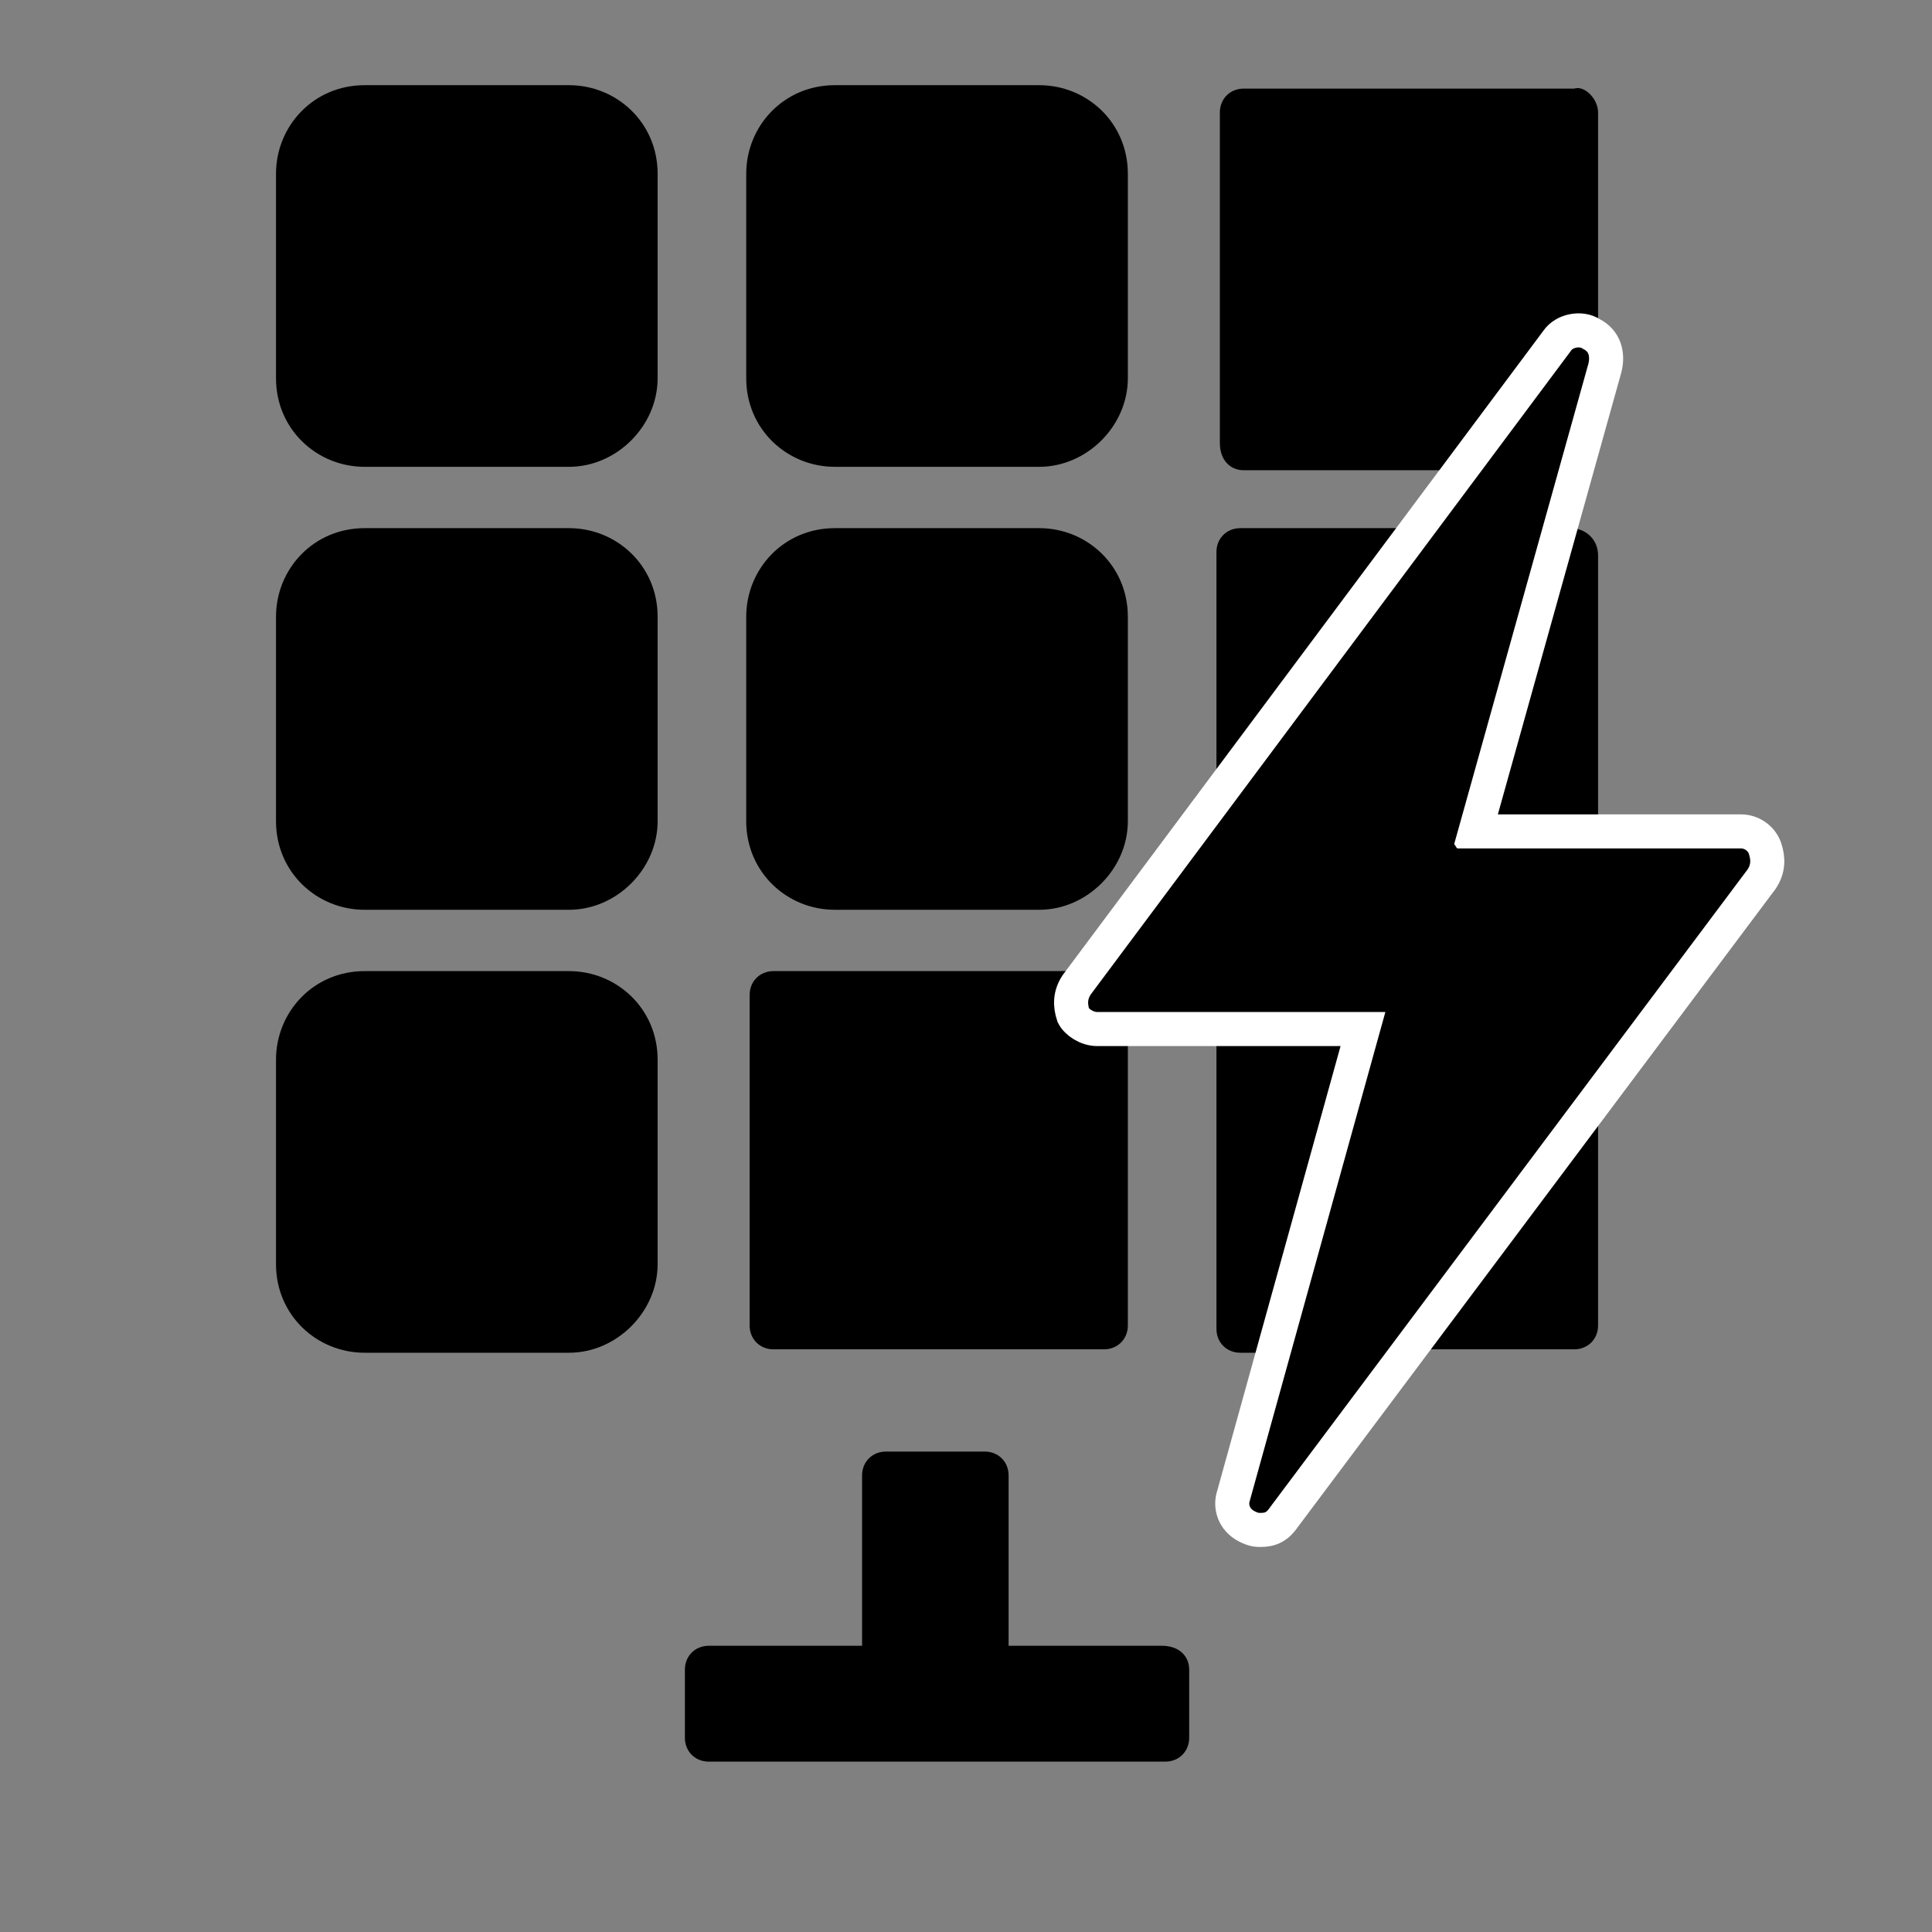 <svg xmlns="http://www.w3.org/2000/svg" xmlns:xlink="http://www.w3.org/1999/xlink" id="Ebene_1" x="0px" y="0px" width="56.7px" height="56.7px" viewBox="0 0 56.7 56.7" style="enable-background:new 0 0 56.7 56.7;" xml:space="preserve"><rect x="0" y="0" width="56.7" height="56.7" fill="#808080" stroke="none"/><style type="text/css">	.st0{stroke:#FFFFFF;stroke-miterlimit:10;}</style><g>	<path d="M16.7,13.7h-6c-1.4,0-2.6-1.1-2.6-2.6v-6c0-1.4,1.1-2.6,2.6-2.6h6c1.4,0,2.6,1.1,2.6,2.6v6C19.3,12.5,18.1,13.7,16.7,13.7z   "></path>	<path d="M16.7,26.7h-6c-1.4,0-2.6-1.1-2.6-2.6v-6c0-1.4,1.1-2.6,2.6-2.6h6c1.4,0,2.6,1.1,2.6,2.6v6C19.3,25.5,18.1,26.7,16.7,26.7z   "></path>	<path d="M16.7,39.7h-6c-1.4,0-2.6-1.1-2.6-2.6v-6c0-1.4,1.1-2.6,2.6-2.6h6c1.4,0,2.6,1.1,2.6,2.6v6C19.3,38.5,18.1,39.7,16.7,39.7z   "></path>	<path d="M30.5,13.7h-6c-1.4,0-2.6-1.1-2.6-2.6v-6c0-1.4,1.1-2.6,2.6-2.6h6c1.4,0,2.6,1.1,2.6,2.6v6C33.1,12.5,31.9,13.7,30.5,13.7z   "></path>	<path d="M30.5,26.7h-6c-1.4,0-2.6-1.1-2.6-2.6v-6c0-1.4,1.1-2.6,2.6-2.6h6c1.4,0,2.6,1.1,2.6,2.6v6C33.1,25.5,31.9,26.7,30.5,26.7z   "></path>	<path d="M33.1,29.8v9.1c0,0.4-0.3,0.7-0.7,0.7h-9.7c-0.4,0-0.7-0.3-0.7-0.7v-9.7c0-0.4,0.3-0.7,0.7-0.7H32l-0.5,0.7   c-0.2,0.3,0,0.6,0.3,0.6H33.1z"></path>	<path d="M34.9,49v2c0,0.4-0.3,0.7-0.7,0.7H20.8c-0.4,0-0.7-0.3-0.7-0.7v-2c0-0.4,0.3-0.7,0.7-0.7h4.5v-5c0-0.4,0.3-0.7,0.7-0.7h2.9   c0.4,0,0.7,0.3,0.7,0.7v5h4.5C34.6,48.3,34.9,48.6,34.9,49z"></path>	<path d="M46.9,3.3v9.7c0,0.4-0.3,0.8-0.7,0.8h-0.7l0.9-3.1c0.1-0.4-0.4-0.7-0.7-0.3l-2.6,3.4h-6.6c-0.4,0-0.7-0.3-0.7-0.8V3.3   c0-0.4,0.3-0.7,0.7-0.7h9.7C46.5,2.5,46.9,2.9,46.9,3.3z"></path>	<path d="M41.7,15.5l-6,8v-7.3c0-0.4,0.3-0.7,0.7-0.7H41.7z"></path>	<path d="M46.9,16.3v8.5h-4c-0.2,0-0.4-0.2-0.4-0.5l2.4-8.8h1.2C46.5,15.5,46.9,15.8,46.9,16.3z"></path>	<path d="M40,30.3l-2.6,9.4h-1c-0.4,0-0.7-0.3-0.7-0.7v-9.1h4C39.9,29.8,40.1,30,40,30.3z"></path>	<path d="M46.9,31v7.9c0,0.4-0.3,0.7-0.7,0.7h-5.8L46.9,31z"></path>	<path class="st0" d="M37,44.9c-0.1,0-0.2,0-0.4-0.1c-0.4-0.2-0.5-0.6-0.4-0.9L40,30.2h-7.8c-0.3,0-0.6-0.2-0.7-0.4   c-0.1-0.3-0.1-0.6,0.1-0.9L45.7,10c0.2-0.3,0.7-0.4,1-0.2c0.4,0.2,0.5,0.6,0.4,1l-3.8,13.6h7.8c0.3,0,0.6,0.2,0.7,0.5   c0.1,0.3,0.1,0.6-0.1,0.9L37.7,44.5C37.5,44.8,37.3,44.9,37,44.9z"></path>	<path d="M32.3,29.3h7.8c0.3,0,0.5,0.1,0.7,0.3c0.2,0.2,0.2,0.5,0.1,0.7l-3.7,13.4l13.9-18.6h-7.8c-0.3,0-0.5-0.1-0.6-0.3   c-0.2-0.2-0.2-0.5-0.1-0.7l3.7-13.4L32.3,29.3z"></path></g></svg>